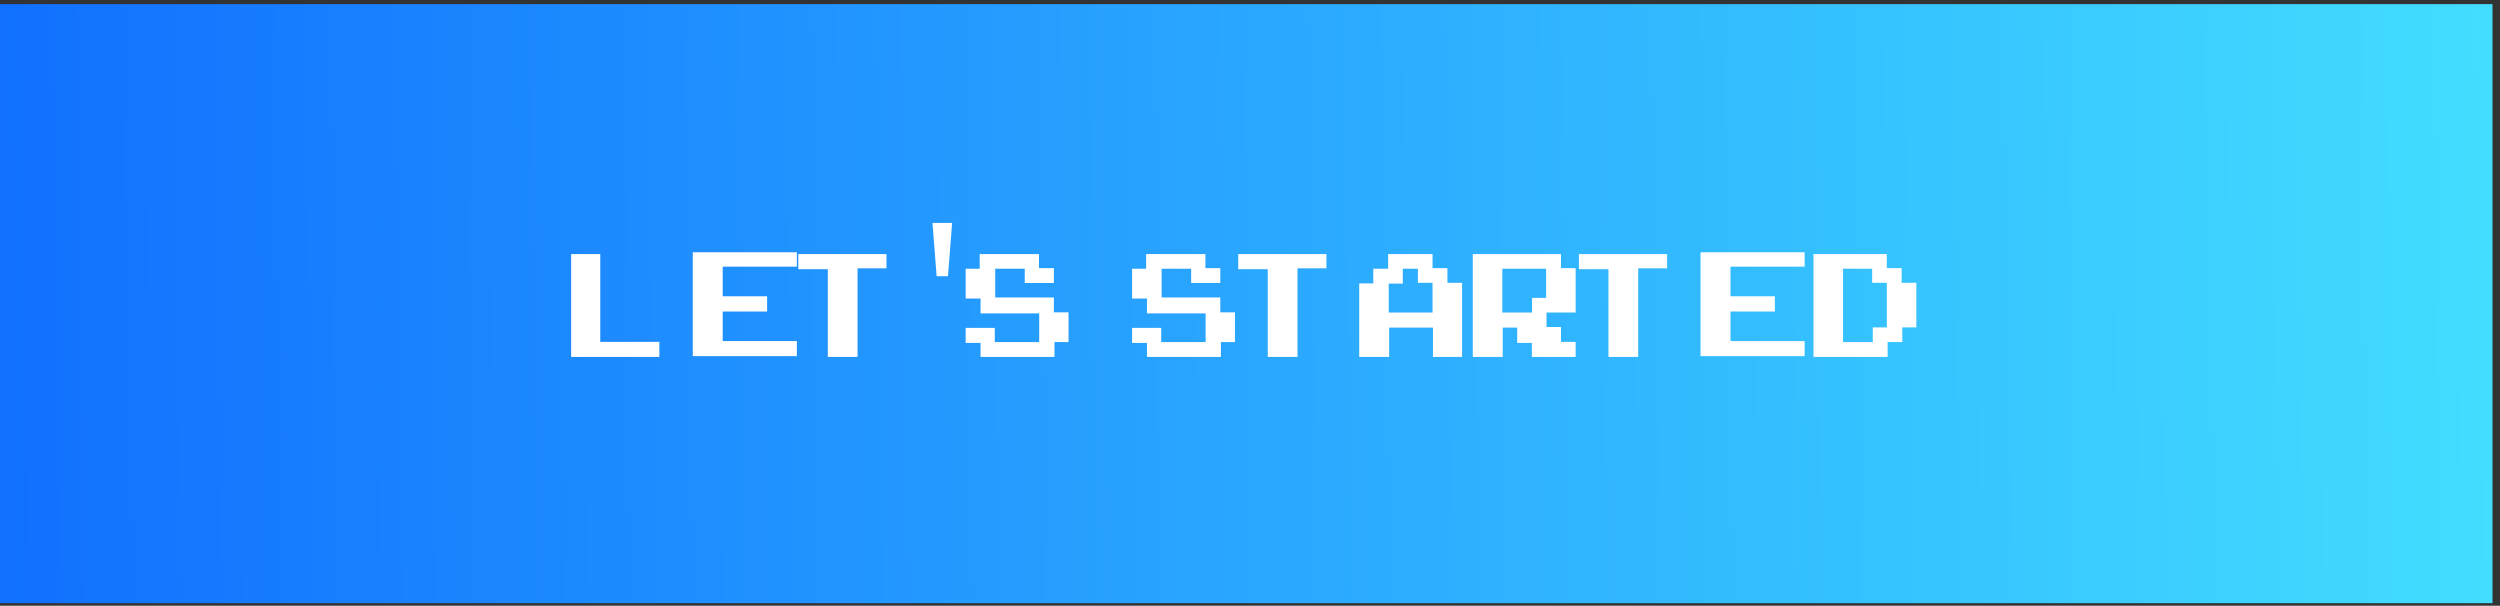 <?xml version="1.0" encoding="UTF-8"?> <svg xmlns="http://www.w3.org/2000/svg" width="227" height="55" viewBox="0 0 227 55" fill="none"><rect x="0" y="0" width="227" height="55" fill="#333333" stroke="none"/> <rect width="226.317" height="54.391" transform="translate(0 0.375)" fill="url(#paint0_linear_771_246)"></rect> <path d="M59.868 32.412H51.859V23.072H54.504V31.043H59.868V32.412ZM72.355 32.337H62.903V22.903H72.355V24.216H65.622V26.898H69.654V28.286H65.622V30.968H72.355V32.337ZM80.492 24.366H77.866V32.412H75.165V24.441H72.483V23.072H80.492V24.366ZM86.452 20.24L86.077 25.079H85.046L84.67 20.24H86.452ZM97.023 31.062H95.748V32.412H89.033V31.137H87.683V29.768H90.327V31.062H94.36V28.455H89.033V27.104H87.683V24.404H88.958V23.072H94.341V24.347H95.691V25.698H93.047V24.404H90.365V27.011H95.691V28.361H97.023V31.062ZM112.134 31.062H110.858V32.412H104.144V31.137H102.793V29.768H105.438V31.062H109.47V28.455H104.144V27.104H102.793V24.404H104.069V23.072H109.452V24.347H110.802V25.698H108.157V24.404H105.475V27.011H110.802V28.361H112.134V31.062ZM120.439 24.366H117.813V32.412H115.112V24.441H112.43V23.072H120.439V24.366ZM132.757 32.412H130.113V29.749H126.137V32.412H123.417V25.735H124.692V24.404H126.043V23.072H130.075V24.347H131.426V25.679H132.757V32.412ZM130.075 28.38V25.679H128.744V24.404H127.375V25.754H126.099V28.38H130.075ZM143.069 28.38H140.425V29.693H141.738V31.043H143.069V32.412H139.093V31.137H137.761V29.749H136.449V32.412H133.729V23.072H141.738V24.347H143.069V28.38ZM140.387 27.048V24.404H136.411V28.38H139.112V27.048H140.387ZM151.374 24.366H148.749V32.412H146.048V24.441H143.366V23.072H151.374V24.366ZM163.862 32.337H154.409V22.903H163.862V24.216H157.129V26.898H161.161V28.286H157.129V30.968H163.862V32.337ZM174.005 29.73H172.73V31.062H171.398V32.412H164.665V23.072H171.323V24.347H172.673V25.679H174.005V29.73ZM171.323 29.73V25.679H169.991V24.404H167.347V31.062H170.047V29.73H171.323Z" fill="white"></path> <defs> <linearGradient id="paint0_linear_771_246" x1="226.317" y1="24.695" x2="5.52137e-06" y2="27.508" gradientUnits="userSpaceOnUse"> <stop stop-color="#42DDFF"></stop> <stop offset="1" stop-color="#1170FF"></stop> </linearGradient> </defs> </svg> 
